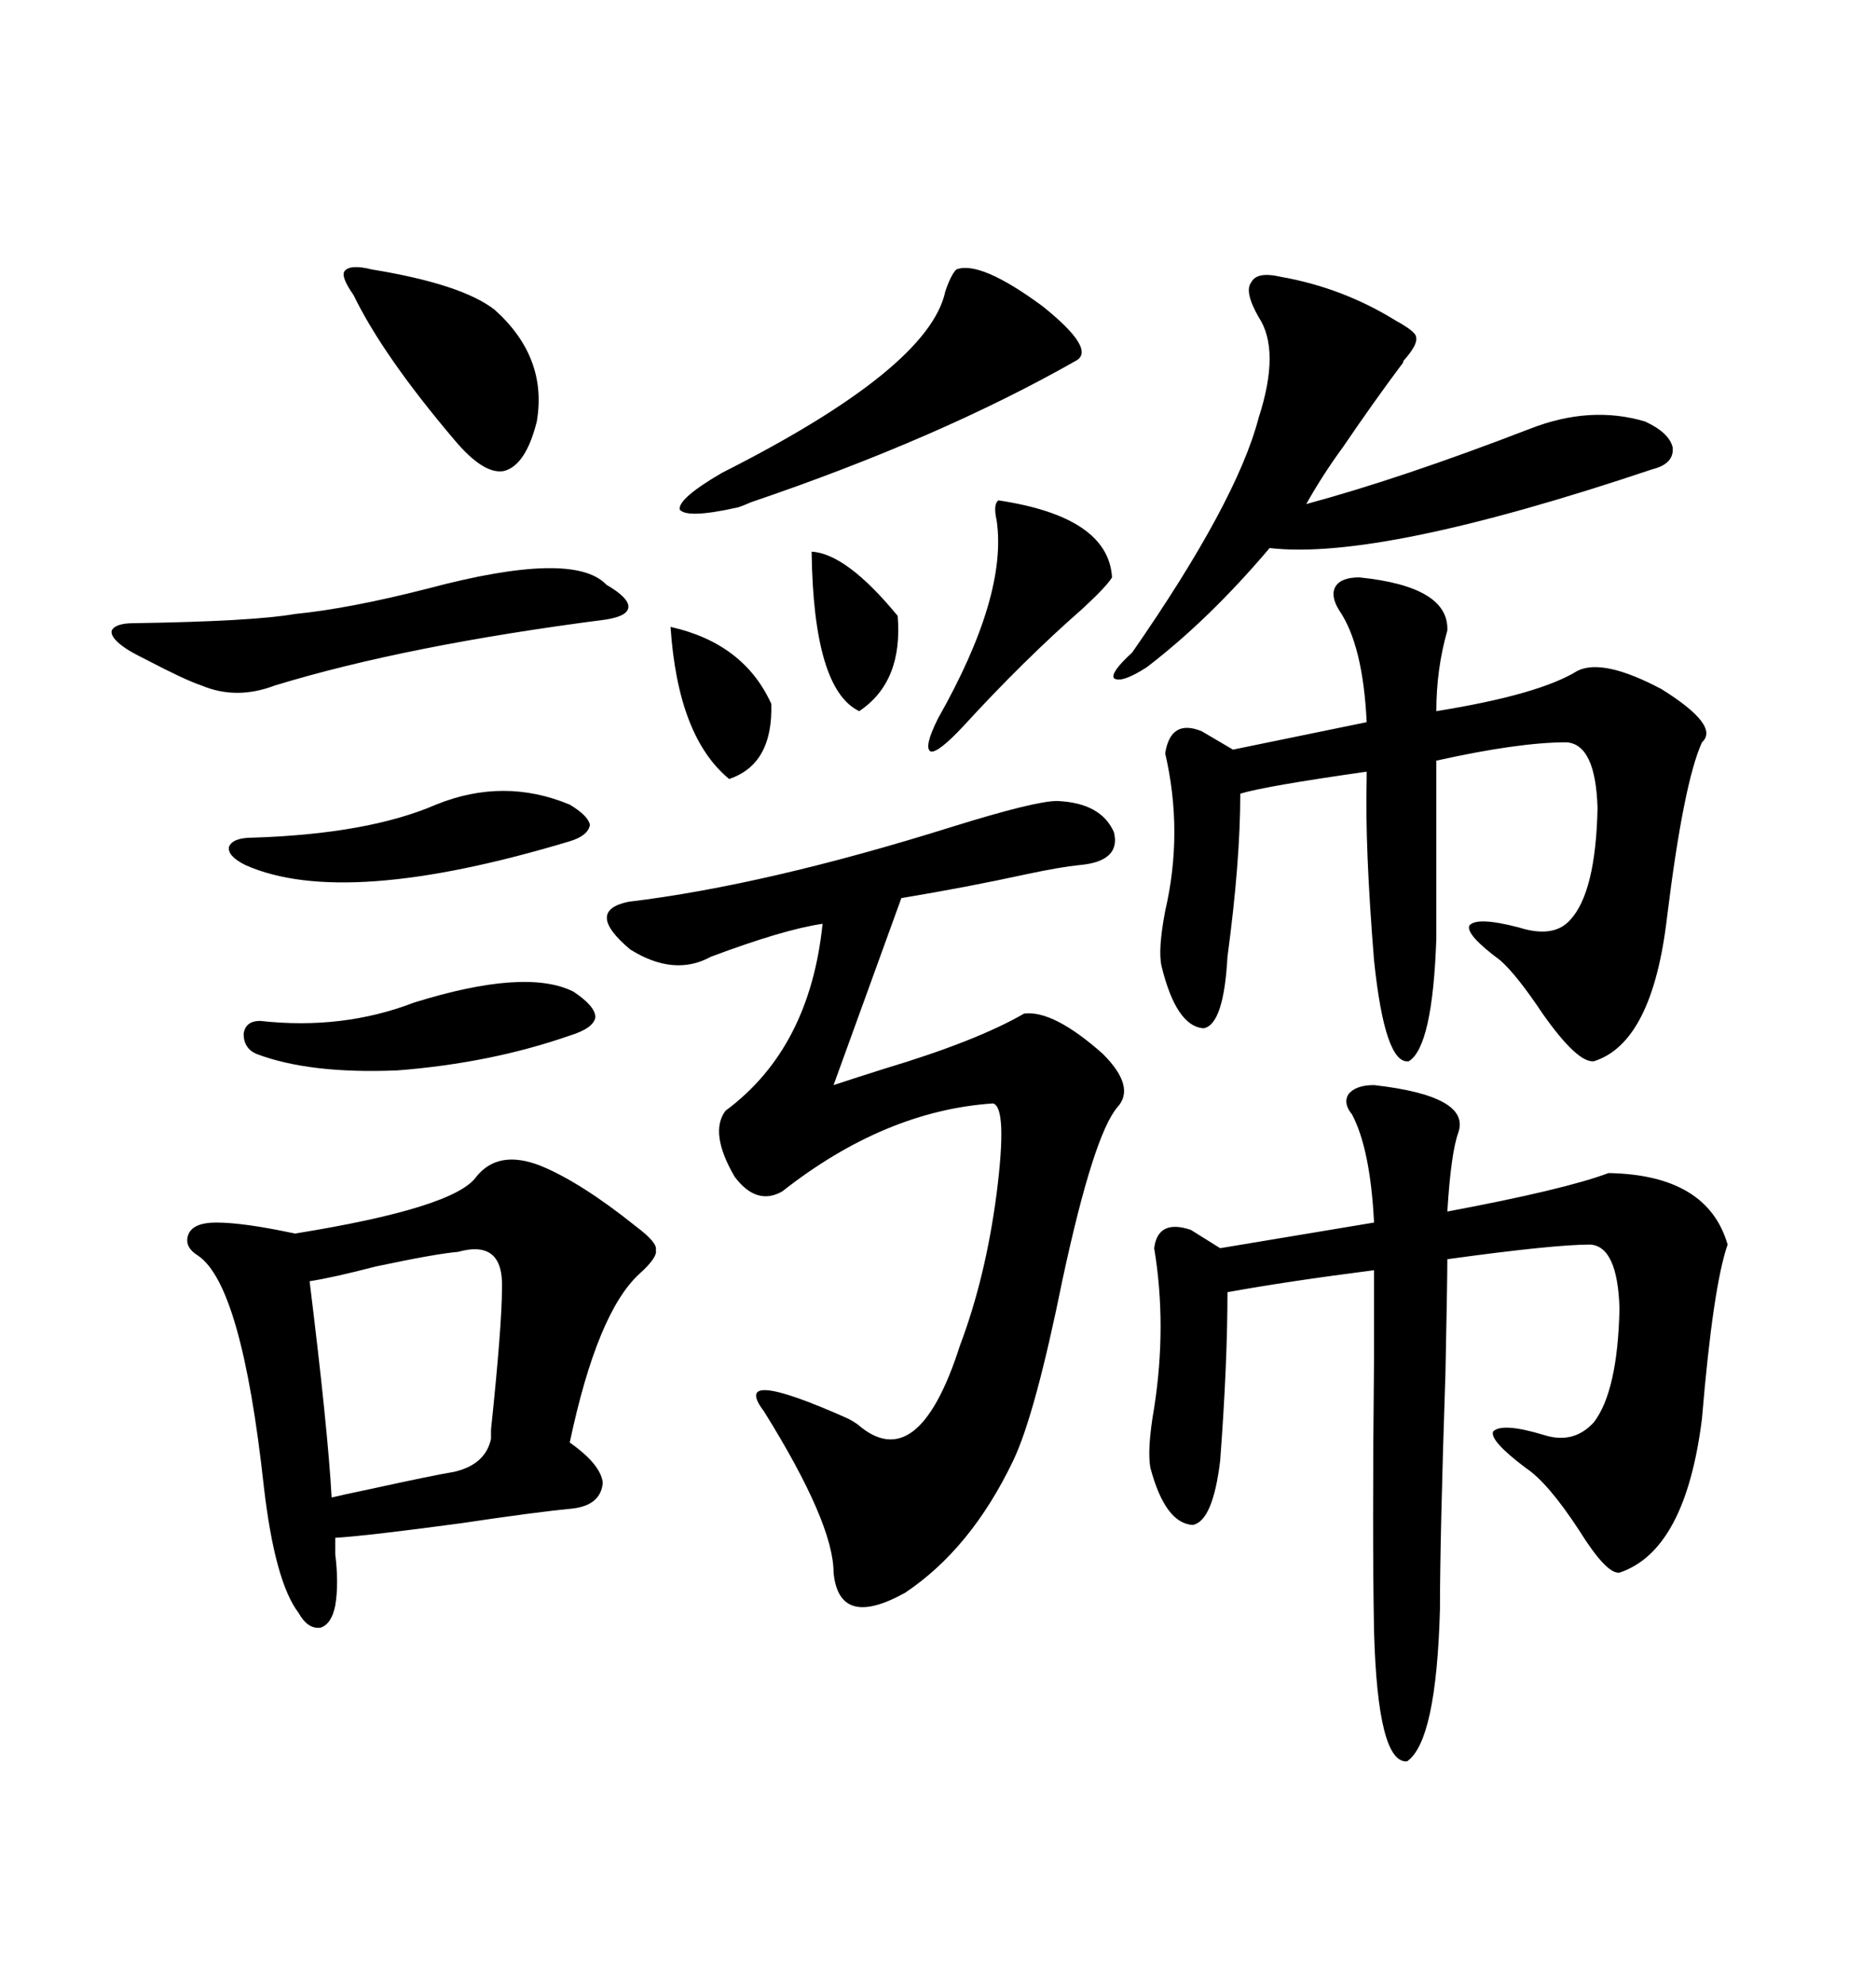 <svg xmlns="http://www.w3.org/2000/svg" xmlns:xlink="http://www.w3.org/1999/xlink" width="300" height="317.285"><path d="M169.04 128.03L169.04 128.03Q176.07 128.32 178.13 133.01L178.13 133.01Q179.30 137.70 172.56 138.28L172.56 138.28Q169.63 138.57 164.06 139.75L164.06 139.75Q154.69 141.80 144.14 143.55L144.14 143.55L133.30 173.44Q135.94 172.56 141.50 170.80L141.50 170.80Q156.15 166.41 163.77 162.01L163.77 162.01Q168.46 161.43 176.37 168.46L176.37 168.46Q181.64 173.73 178.71 176.95L178.71 176.95Q174.90 181.35 169.92 204.49L169.92 204.49Q165.53 226.17 162.01 233.50L162.01 233.50Q155.27 247.56 144.73 254.59L144.73 254.59Q134.18 260.45 133.30 251.37L133.30 251.37Q133.30 243.46 122.17 225.59L122.17 225.59Q116.60 218.26 135.64 226.76L135.64 226.76Q136.23 227.05 137.11 227.64L137.11 227.64Q146.78 236.13 153.52 215.04L153.52 215.04Q157.62 204.20 159.38 190.72L159.38 190.72Q161.13 176.95 158.79 176.37L158.79 176.37Q141.50 177.54 125.10 190.43L125.10 190.43Q121.00 192.77 117.48 188.09L117.48 188.09Q113.38 181.05 116.02 177.54L116.02 177.54Q129.49 167.58 131.54 147.66L131.54 147.66Q125.39 148.54 113.67 152.93L113.67 152.93Q107.81 156.15 100.78 151.76L100.78 151.76Q93.46 145.61 100.49 144.14L100.49 144.14Q122.46 141.50 152.34 132.13L152.34 132.13Q165.53 128.03 169.04 128.03ZM190.43 196.58L190.43 196.58L195.12 199.51L219.73 195.41Q219.14 183.69 216.21 178.13L216.21 178.13Q214.75 176.37 215.63 174.90L215.63 174.90Q216.80 173.44 219.73 173.44L219.73 173.44Q235.25 175.20 233.20 181.05L233.20 181.05Q232.03 184.28 231.45 193.65L231.45 193.65Q250.20 190.14 257.23 187.50L257.23 187.50Q273.05 187.79 276.27 198.93L276.27 198.93Q273.93 205.66 272.17 226.76L272.17 226.76Q269.53 247.85 258.98 251.37L258.98 251.37Q256.93 251.66 252.54 244.63L252.54 244.63Q247.56 237.01 244.04 234.67L244.04 234.67Q238.18 230.27 238.77 228.81L238.77 228.81Q240.23 227.34 246.97 229.39L246.97 229.39Q251.66 230.86 254.88 227.34L254.88 227.34Q258.69 222.36 258.98 209.18L258.98 209.18Q258.69 199.22 254.30 198.93L254.30 198.93Q248.44 198.93 231.45 201.27L231.45 201.27Q231.45 204.79 231.15 219.43L231.15 219.43Q230.27 245.80 230.27 257.23L230.27 257.23Q229.69 278.32 225 281.54L225 281.54Q220.31 281.84 219.73 260.74L219.73 260.74Q219.43 245.21 219.73 216.80L219.73 216.80Q219.73 206.84 219.73 203.03L219.73 203.03Q205.96 204.79 196.29 206.54L196.29 206.54Q196.29 217.97 195.12 233.50L195.12 233.50Q193.95 243.16 190.72 243.75L190.72 243.75Q186.33 243.46 183.98 234.67L183.98 234.67Q183.40 231.74 184.57 225L184.57 225Q186.62 211.82 184.57 199.51L184.57 199.51Q185.16 194.82 190.43 196.58ZM86.43 186.33L86.43 186.33Q92.87 188.96 101.66 196.00L101.66 196.00Q105.18 198.63 104.88 199.80L104.88 199.80Q105.18 200.98 102.25 203.61L102.25 203.61Q95.51 209.77 91.11 230.57L91.11 230.57Q96.09 234.08 96.39 237.01L96.39 237.01Q96.09 240.53 91.70 241.11L91.70 241.11Q85.55 241.70 73.83 243.46L73.83 243.46Q58.59 245.51 53.61 245.80L53.61 245.80Q53.61 246.68 53.61 248.44L53.61 248.44Q54.20 253.13 53.61 256.64L53.61 256.64Q53.03 259.57 51.27 260.16L51.27 260.16Q49.22 260.45 47.75 257.81L47.75 257.81Q43.95 252.83 42.19 237.60L42.19 237.60Q38.67 205.37 31.64 200.68L31.64 200.68Q29.30 199.22 30.18 197.17L30.18 197.17Q31.05 195.41 34.57 195.41L34.57 195.41Q38.96 195.41 47.17 197.17L47.17 197.17Q72.66 193.07 76.17 188.09L76.17 188.09Q79.69 183.69 86.43 186.33ZM192.19 116.89L192.19 116.89L197.17 119.82L218.55 115.43Q217.97 103.13 214.16 97.56L214.16 97.56Q212.70 95.21 213.57 93.75L213.57 93.75Q214.45 92.29 217.38 92.29L217.38 92.29Q231.74 93.75 231.45 100.78L231.45 100.78Q229.69 106.93 229.69 113.67L229.69 113.67Q246.09 111.04 252.25 107.23L252.25 107.23Q256.35 105.18 265.72 110.16L265.72 110.16Q275.10 116.02 272.17 118.65L272.17 118.65Q269.24 125.10 266.60 146.48L266.60 146.48Q264.26 166.70 254.88 169.63L254.88 169.63Q252.25 169.92 246.68 162.01L246.68 162.01Q242.58 155.86 239.94 153.52L239.94 153.52Q234.38 149.41 234.96 147.95L234.96 147.95Q236.13 146.48 242.87 148.24L242.87 148.24Q248.44 150 251.07 147.07L251.07 147.07Q255.18 142.68 255.47 129.20L255.47 129.20Q255.18 118.95 250.49 118.65L250.49 118.65Q242.87 118.65 229.69 121.58L229.69 121.58L229.69 150Q229.10 167.29 225.29 169.63L225.29 169.63Q221.48 170.21 219.73 153.52L219.73 153.52Q218.26 135.35 218.55 124.51L218.55 124.51Q218.55 123.63 218.55 123.34L218.55 123.34Q202.15 125.68 198.34 126.86L198.34 126.86Q198.34 137.70 196.29 152.93L196.29 152.93Q195.70 163.77 192.48 164.36L192.48 164.36Q188.09 164.06 185.74 154.39L185.74 154.39Q185.16 151.76 186.33 145.61L186.33 145.61Q189.26 133.01 186.33 120.41L186.33 120.41Q187.21 114.84 192.19 116.89ZM204.79 44.24L204.79 44.24Q214.75 46.00 223.24 51.27L223.24 51.27Q226.46 53.03 226.46 53.91L226.46 53.91Q226.76 55.08 224.41 57.71L224.41 57.71Q224.41 58.01 224.12 58.30L224.12 58.30Q219.73 64.16 214.75 71.48L214.75 71.48Q211.52 75.88 208.89 80.57L208.89 80.57Q224.12 76.46 244.63 68.55L244.63 68.55Q254.30 64.75 263.09 67.38L263.09 67.38Q266.89 69.14 267.48 71.48L267.48 71.48Q267.77 74.12 264.26 75L264.26 75Q220.61 89.65 203.03 87.60L203.03 87.60Q193.36 99.02 183.40 106.64L183.40 106.64Q179.30 109.28 178.13 108.40L178.13 108.40Q177.54 107.52 181.05 104.30L181.05 104.30Q197.75 80.27 201.27 66.80L201.27 66.80Q204.79 55.96 201.27 50.68L201.27 50.68Q198.93 46.58 200.10 45.12L200.10 45.12Q200.98 43.36 204.79 44.24ZM73.24 200.10L73.24 200.10Q69.73 200.39 60.06 202.44L60.06 202.44Q53.32 204.20 49.51 204.79L49.51 204.79Q52.44 228.52 53.03 239.36L53.03 239.36Q54.20 239.06 59.77 237.89L59.77 237.89Q69.14 235.84 72.66 235.25L72.66 235.25Q77.64 234.08 78.52 229.98L78.52 229.98Q78.52 229.39 78.52 228.52L78.52 228.52Q80.27 211.82 80.27 205.96L80.27 205.96Q80.57 198.05 73.24 200.10ZM152.93 43.07L152.93 43.07Q156.74 41.60 166.70 48.93L166.70 48.93Q175.49 55.96 171.97 57.71L171.97 57.71Q150.29 70.02 120.12 80.27L120.12 80.27Q118.07 81.15 117.77 81.15L117.77 81.15Q109.86 82.91 108.69 81.45L108.69 81.45Q108.40 79.69 115.43 75.59L115.43 75.59Q148.54 58.89 151.17 46.58L151.17 46.58Q152.05 43.95 152.93 43.07ZM68.55 94.04L68.55 94.04Q91.70 87.89 96.97 93.46L96.97 93.46Q100.49 95.51 100.49 96.97L100.49 96.97Q100.49 98.44 96.97 99.02L96.97 99.02Q65.04 103.13 43.95 109.57L43.95 109.57Q37.79 111.91 32.23 109.57L32.23 109.57Q29.59 108.69 23.44 105.47L23.44 105.47Q21.09 104.30 20.21 103.71L20.21 103.71Q17.58 101.95 17.87 100.78L17.87 100.78Q18.46 99.61 21.39 99.61L21.39 99.61Q40.43 99.32 47.17 98.14L47.17 98.14Q55.96 97.27 68.55 94.04ZM59.47 43.07L59.47 43.07Q73.83 45.41 79.10 49.51L79.10 49.51Q87.60 57.13 85.84 67.38L85.84 67.38Q84.08 74.41 80.57 75.29L80.57 75.29Q77.34 75.88 72.66 70.31L72.66 70.31Q61.23 56.84 56.54 47.17L56.54 47.17Q54.49 44.24 55.08 43.36L55.08 43.36Q55.96 42.19 59.47 43.07ZM66.21 160.25L66.21 160.25Q84.08 154.69 91.70 158.50L91.70 158.50Q95.21 160.84 95.21 162.60L95.21 162.60Q94.92 164.36 91.11 165.53L91.11 165.53Q78.52 169.92 63.57 171.09L63.57 171.09Q49.51 171.68 41.02 168.46L41.02 168.46Q38.96 167.58 38.96 165.23L38.96 165.23Q39.26 163.18 41.60 163.18L41.60 163.18Q54.79 164.65 66.21 160.25ZM69.73 128.61L69.73 128.61Q80.57 124.22 91.11 128.61L91.11 128.61Q94.04 130.37 94.34 131.84L94.34 131.84Q94.04 133.59 91.11 134.47L91.11 134.47Q55.08 145.31 39.26 138.28L39.26 138.28Q36.33 136.82 36.62 135.35L36.62 135.35Q37.21 133.89 40.43 133.89L40.43 133.89Q58.89 133.30 69.73 128.61ZM159.67 79.98L159.67 79.98Q177.25 82.62 177.83 92.29L177.83 92.29Q176.95 93.75 173.14 97.27L173.14 97.27Q163.77 105.47 154.10 116.02L154.10 116.02Q150 120.41 148.83 120.12L148.83 120.12Q147.66 119.53 150 114.84L150 114.84Q161.13 95.21 159.38 83.20L159.38 83.20Q158.79 80.57 159.67 79.98ZM107.23 100.20L107.23 100.20Q118.95 102.83 123.34 112.50L123.34 112.50Q123.63 122.17 116.60 124.51L116.60 124.51Q108.40 117.77 107.23 100.20ZM129.79 88.18L129.79 88.18Q135.35 88.48 143.55 98.44L143.55 98.44Q144.43 108.98 137.40 113.67L137.40 113.67Q130.08 110.16 129.79 88.18Z"/></svg>

